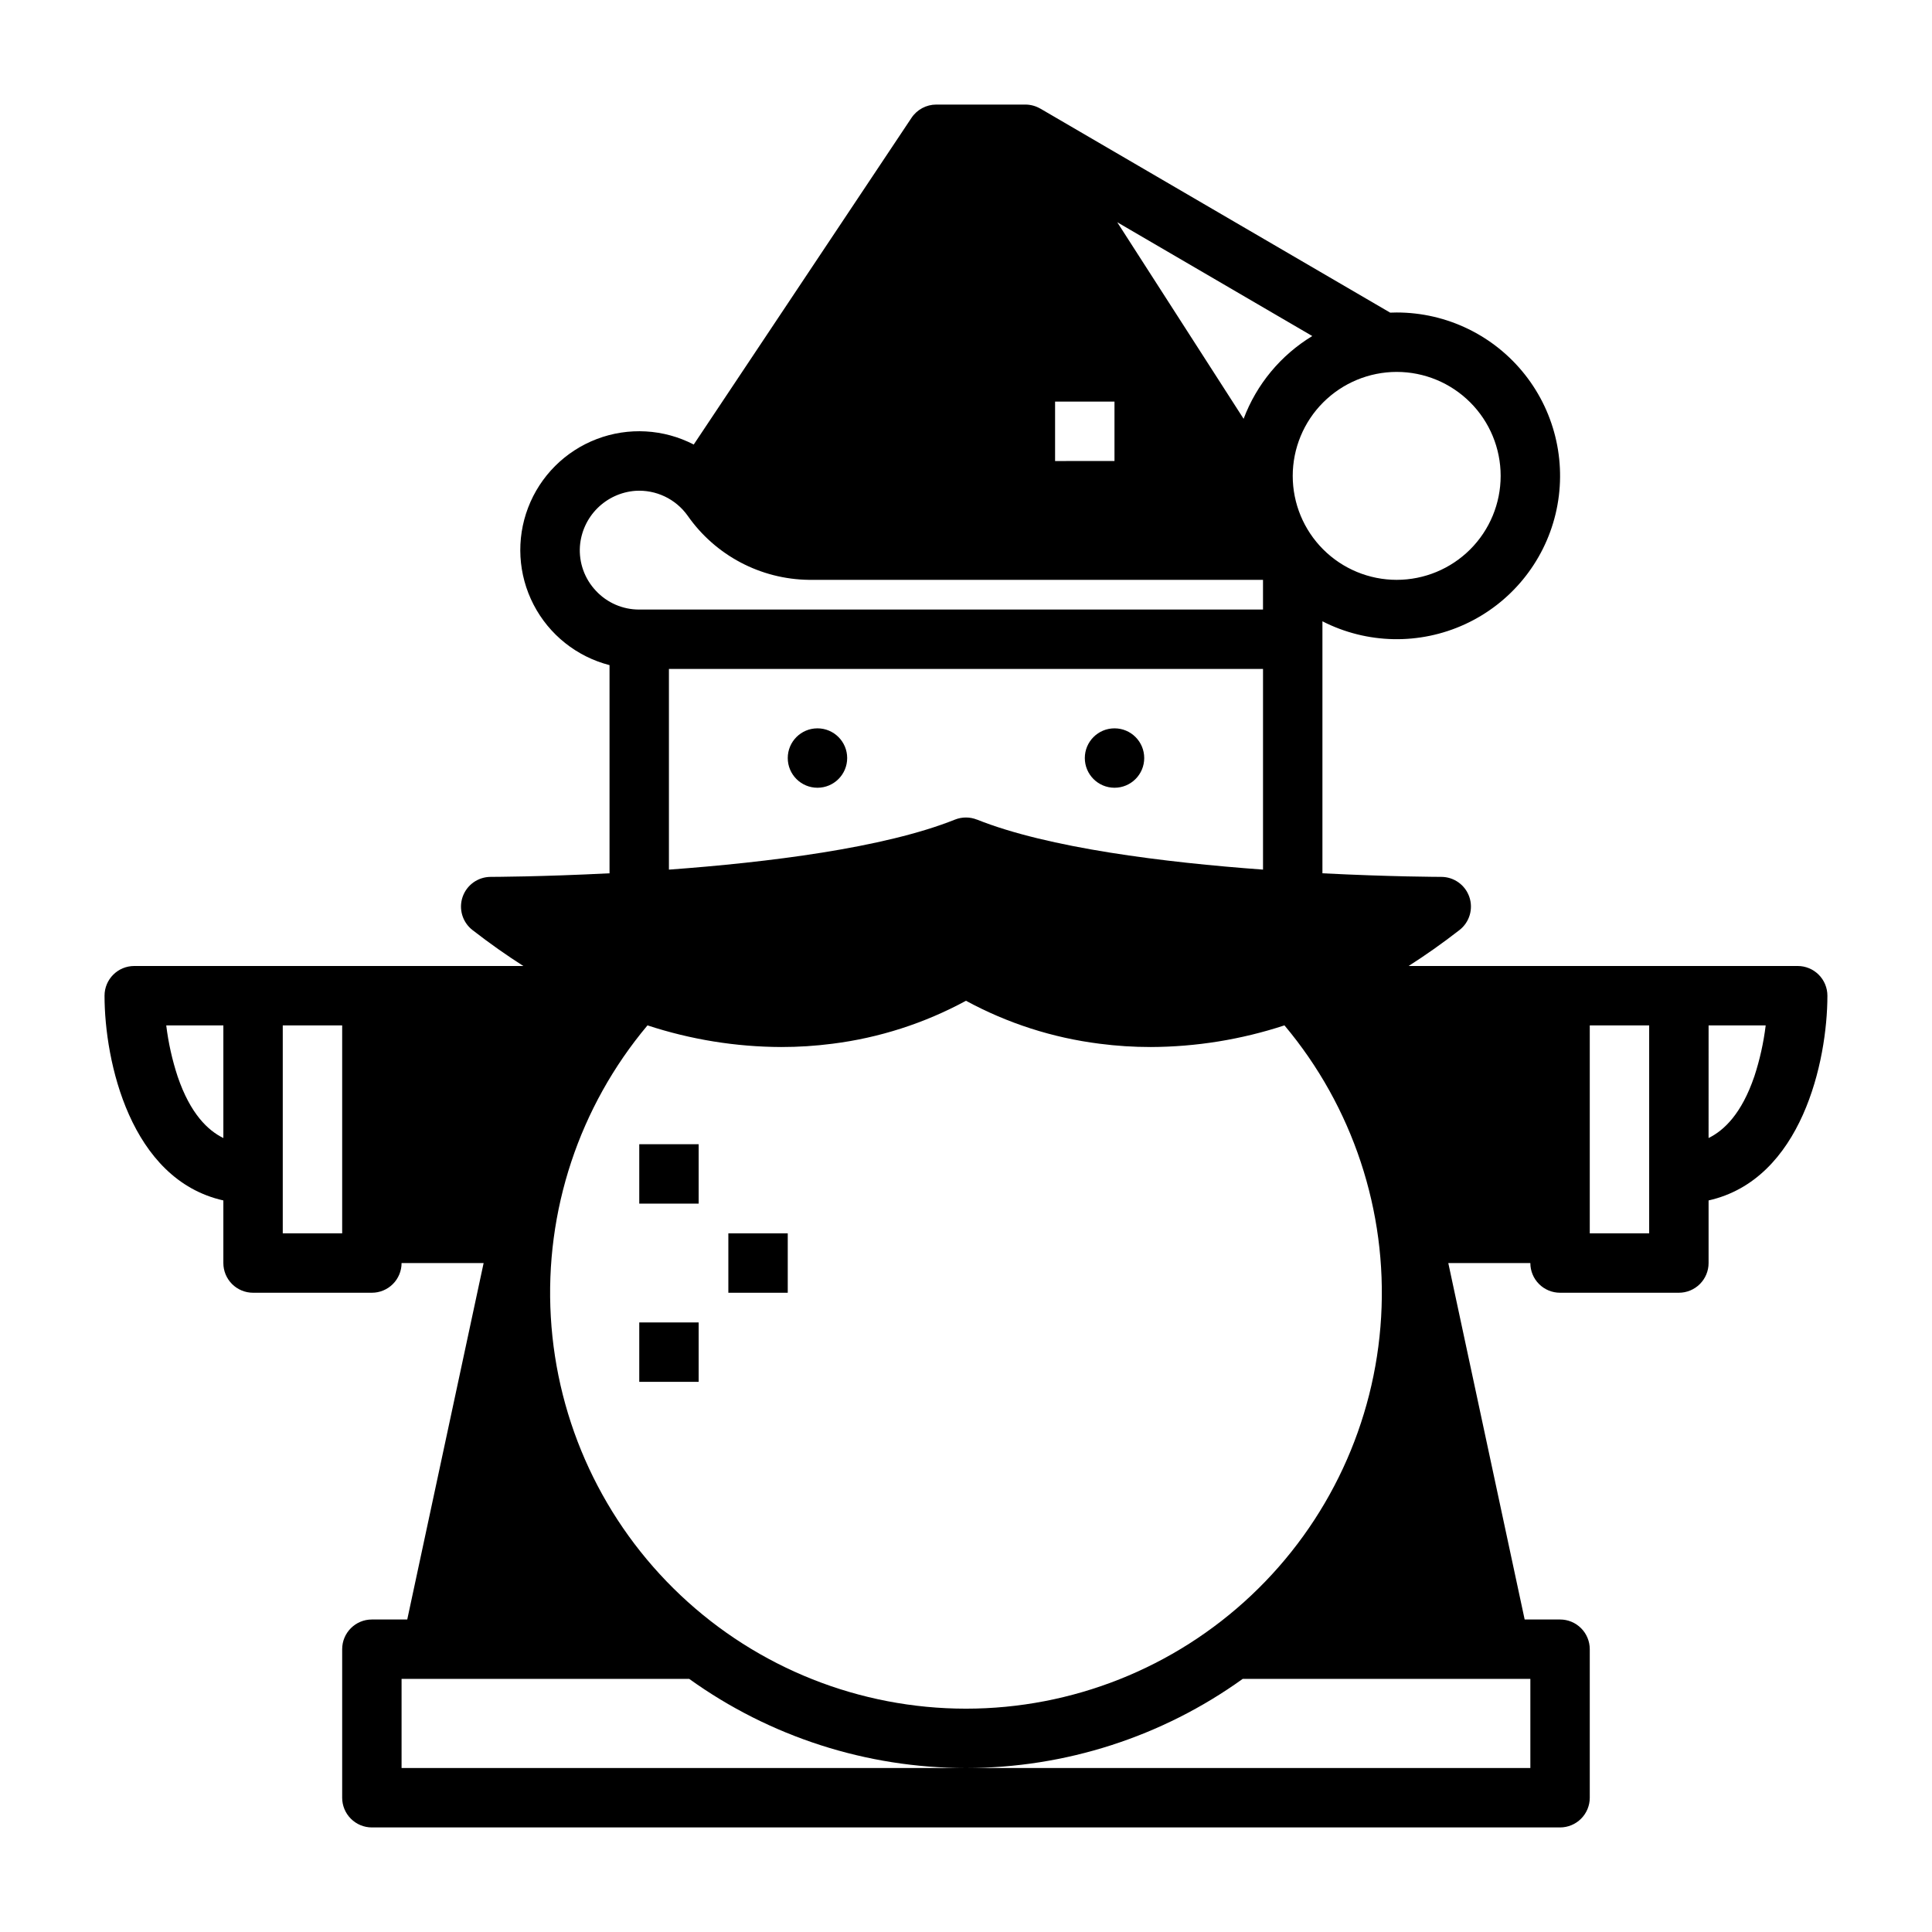 <?xml version="1.0" encoding="UTF-8"?>
<!-- Uploaded to: ICON Repo, www.iconrepo.com, Generator: ICON Repo Mixer Tools -->
<svg fill="#000000" width="800px" height="800px" version="1.1" viewBox="144 144 512 512" xmlns="http://www.w3.org/2000/svg">
 <g>
  <path d="m337.02 470.85h15.742v15.742h-15.742z"/>
  <path d="m313.41 447.23h15.742v15.742h-15.742z"/>
  <path d="m313.41 494.46h15.742v15.742h-15.742z"/>
  <path d="m368.51 344.89c0 4.348-3.527 7.871-7.875 7.871-4.348 0-7.871-3.523-7.871-7.871 0-4.348 3.523-7.871 7.871-7.871 4.348 0 7.875 3.523 7.875 7.871"/>
  <path d="m447.23 344.89c0 4.348-3.523 7.871-7.871 7.871s-7.871-3.523-7.871-7.871c0-4.348 3.523-7.871 7.871-7.871s7.871 3.523 7.871 7.871"/>
  <path d="m620.41 400h-103.12c4.43-2.824 8.93-5.984 13.488-9.531 2.652-2.062 3.703-5.586 2.613-8.766-1.09-3.184-4.082-5.32-7.445-5.32-0.332 0-13.441-0.027-31.531-0.953h0.043v-66.777c11.812 6.035 25.738 6.32 37.789 0.773 12.047-5.543 20.891-16.309 23.992-29.203 3.098-12.895 0.117-26.5-8.094-36.918-8.211-10.414-20.742-16.492-34.004-16.492-0.582 0-1.16 0.02-1.73 0.039l-92.707-54.07v0.012c-1.203-0.703-2.57-1.078-3.965-1.082h-23.617c-2.629 0.004-5.086 1.316-6.551 3.5l-57.723 86.594c-7.965-4.121-17.312-4.652-25.691-1.457-8.383 3.195-15.004 9.812-18.203 18.191-3.199 8.379-2.672 17.727 1.449 25.691 4.121 7.969 11.441 13.801 20.129 16.035v55.164h0.043c-18.09 0.926-31.199 0.953-31.531 0.953-3.363 0-6.356 2.137-7.449 5.316-1.09 3.184-0.039 6.703 2.613 8.77 4.559 3.543 9.059 6.703 13.488 9.531h-103.12c-4.348 0-7.871 3.523-7.871 7.871 0 17.34 6.82 48.727 31.488 54.258v16.59c0 2.086 0.828 4.09 2.305 5.566 1.477 1.477 3.477 2.305 5.566 2.305h31.488c2.086 0 4.09-0.828 5.566-2.305 1.477-1.477 2.305-3.481 2.305-5.566h21.746l-20.242 94.465h-9.375c-4.348 0-7.871 3.523-7.871 7.871v39.359c0 2.09 0.828 4.09 2.305 5.566 1.477 1.477 3.477 2.309 5.566 2.309h314.88c2.09 0 4.09-0.832 5.566-2.309 1.477-1.477 2.309-3.477 2.309-5.566v-39.359c0-2.086-0.832-4.09-2.309-5.566-1.477-1.477-3.477-2.305-5.566-2.305h-9.379l-20.238-94.465h21.746c-0.004 2.09 0.824 4.094 2.305 5.57 1.477 1.477 3.481 2.305 5.566 2.301h31.488c2.09 0 4.09-0.828 5.566-2.305 1.477-1.477 2.309-3.481 2.309-5.566v-16.59c24.668-5.531 31.488-36.918 31.488-54.258 0-2.09-0.832-4.09-2.309-5.566-1.477-1.477-3.477-2.305-5.566-2.305zm-106.27-157.44c7.305 0 14.312 2.902 19.48 8.07 5.168 5.164 8.07 12.176 8.07 19.48 0 7.309-2.902 14.316-8.07 19.484-5.168 5.164-12.176 8.07-19.48 8.07-7.309 0-14.316-2.906-19.484-8.07-5.168-5.168-8.07-12.176-8.07-19.484 0.008-7.305 2.914-14.309 8.078-19.473 5.168-5.164 12.172-8.07 19.477-8.078zm-22.367-9.504v-0.004c-8.355 5.066-14.766 12.789-18.203 21.934l-33.488-52.09zm-68.164 17.375h15.742v15.742l-15.742 0.004zm-121.68 50.137c-3-3.168-4.539-7.445-4.242-11.801 0.285-3.801 1.922-7.375 4.617-10.07 2.699-2.695 6.273-4.336 10.074-4.621 5.445-0.355 10.691 2.137 13.855 6.586 7.344 10.516 19.309 16.848 32.137 17.004h120.34v7.871h-165.31c-4.352 0.016-8.512-1.785-11.473-4.969zm19.344 73.887v-53.176h157.44v53.176h-0.016c-26.074-1.906-56.906-5.707-75.781-13.254v0.012c-1.875-0.754-3.965-0.758-5.844-0.008-18.875 7.551-49.703 11.344-75.781 13.254zm-118.08 71.133c-4.094-1.996-8.758-6.434-12.113-16.297v0.004c-1.449-4.406-2.461-8.945-3.023-13.551h15.137zm31.488 25.262h-15.746v-55.105h15.746zm116.35-49.375v-0.004c4.539 0.004 9.074-0.289 13.574-0.871 12.402-1.562 24.402-5.422 35.391-11.387 10.984 5.965 22.984 9.824 35.387 11.383 4.504 0.586 9.035 0.879 13.574 0.875 12.031-0.043 23.977-1.977 35.406-5.727h0.039c18.082 21.539 27.246 49.176 25.613 77.25-1.629 28.078-13.93 54.469-34.387 73.766-20.453 19.301-47.512 30.055-75.633 30.055-28.125 0-55.184-10.754-75.637-30.055-20.453-19.297-32.758-45.688-34.387-73.766-1.633-28.074 7.531-55.711 25.613-77.25h0.039c11.43 3.75 23.375 5.684 35.406 5.727zm198.53 167.45v23.617h-299.14v-23.617h76.23c21.371 15.355 47.023 23.617 73.34 23.617 26.312 0 51.965-8.262 73.336-23.617zm31.488-118.08-15.742 0.004v-55.105h15.742zm27.855-41.555c-3.356 9.859-8.02 14.297-12.113 16.297l0.004-29.844h15.133c-0.562 4.606-1.574 9.145-3.019 13.551z"/>
 </g>
</svg>